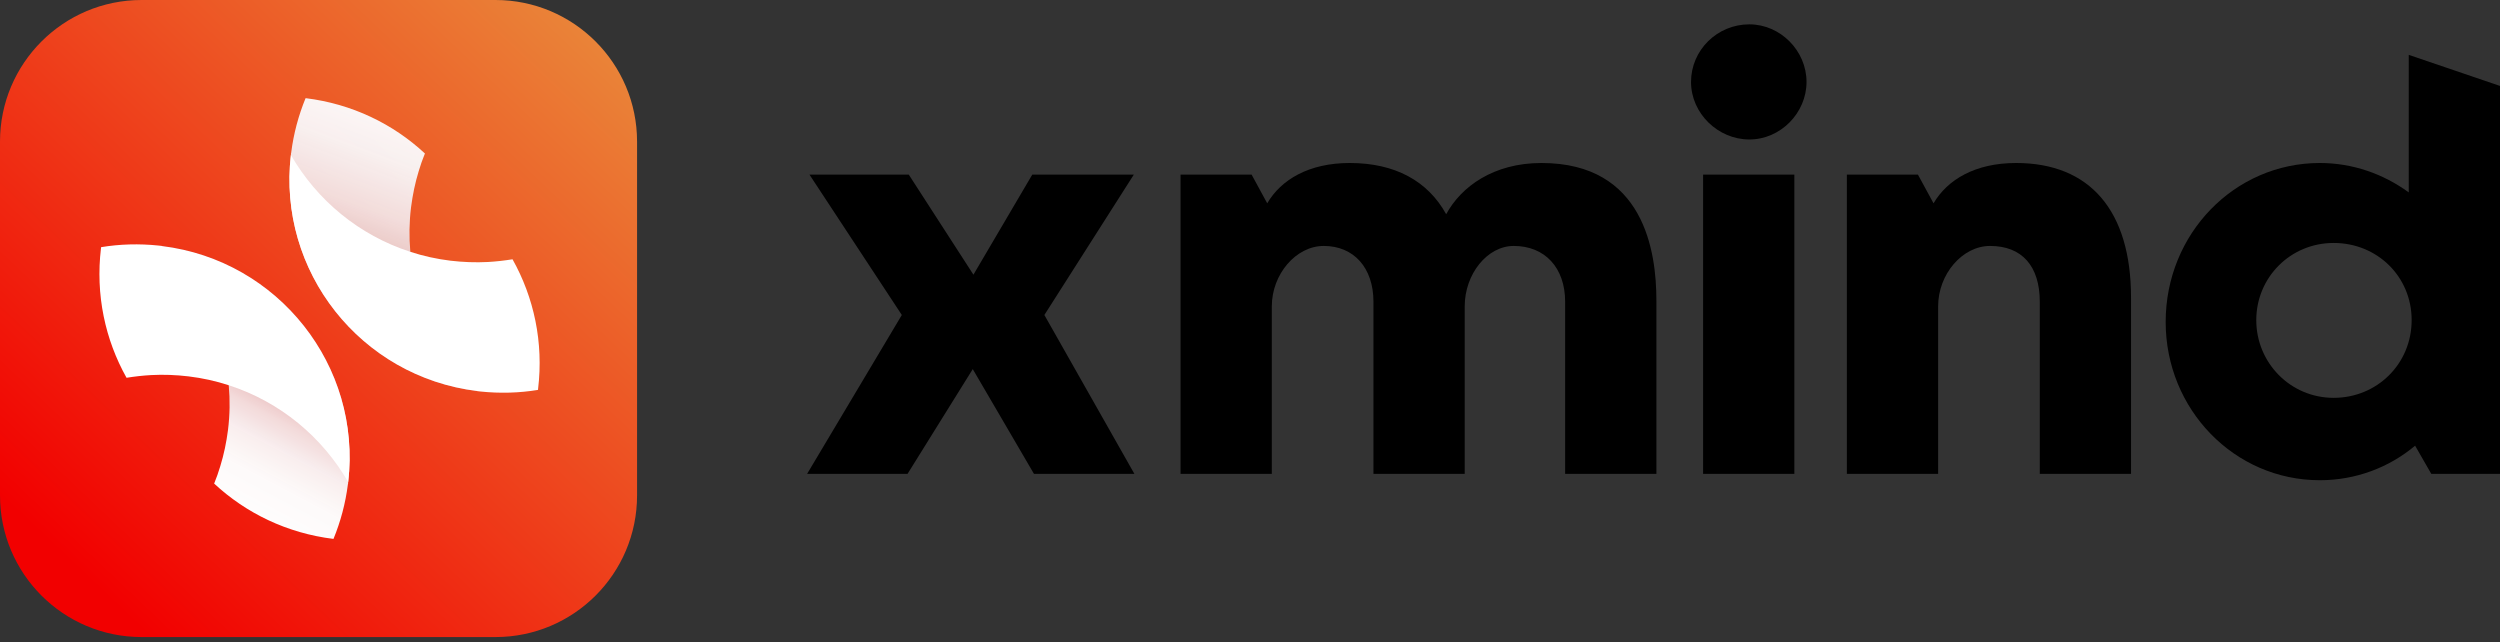 <svg width="257" height="66" viewBox="0 0 257 66" fill="none"
    xmlns="http://www.w3.org/2000/svg">
    <rect x="0" y="0" width="257" height="66" fill="#333333" stroke="none"/>
    <g clip-path="url(#clip0_10403_20028)">
        <path d="M50.931 0H14.56C6.519 0 0 6.519 0 14.56V50.931C0 58.972 6.519 65.49 14.56 65.49H50.931C58.972 65.49 65.49 58.972 65.49 50.931V14.56C65.49 6.519 58.972 0 50.931 0Z" fill="url(#paint0_linear_10403_20028)"/>
        <path d="M16.645 25.293C28.634 26.76 37.188 37.608 35.793 49.559C35.793 49.597 35.793 49.645 35.783 49.684C35.783 49.722 35.783 49.751 35.764 49.789C35.514 51.765 35.004 53.645 34.282 55.4C29.51 54.815 25.286 52.753 22.015 49.712C22.255 49.127 22.467 48.523 22.649 47.909C23.015 46.72 23.275 45.473 23.439 44.197C23.631 42.644 23.65 41.109 23.515 39.613C23.034 34.126 20.485 29.12 16.578 25.494C16.597 25.427 16.626 25.369 16.655 25.302L16.645 25.293Z" fill="url(#paint1_linear_10403_20028)"/>
        <path d="M49.051 40.198C37.063 38.73 28.509 27.882 29.904 15.931C29.904 15.893 29.904 15.845 29.914 15.807C29.914 15.768 29.914 15.74 29.933 15.701C30.183 13.725 30.693 11.845 31.415 10.09C36.187 10.675 40.411 12.737 43.682 15.778C43.442 16.363 43.23 16.967 43.047 17.581C42.682 18.77 42.422 20.017 42.258 21.293C42.066 22.847 42.047 24.381 42.181 25.878C42.663 31.364 45.212 36.371 49.119 39.996C49.1 40.063 49.071 40.121 49.042 40.188L49.051 40.198Z" fill="url(#paint2_linear_10403_20028)"/>
        <path d="M49.051 40.198C37.063 38.73 28.509 27.882 29.904 15.931C32.569 20.564 36.899 24.18 42.181 25.887C43.5 26.319 44.885 26.626 46.309 26.799C47.608 26.952 48.898 27 50.158 26.933C51.014 26.885 51.851 26.789 52.688 26.655C54.882 30.568 55.893 35.181 55.315 39.977C55.315 40.016 55.315 40.044 55.296 40.083C53.381 40.399 51.399 40.457 49.379 40.246C49.244 40.227 49.138 40.217 49.051 40.207V40.198Z" fill="white"/>
        <path d="M16.645 25.293C28.634 26.76 37.188 37.608 35.793 49.559C33.128 44.926 28.798 41.31 23.515 39.603C22.197 39.171 20.812 38.864 19.388 38.692C18.089 38.538 16.799 38.49 15.539 38.558C14.683 38.605 13.845 38.702 13.008 38.836C10.815 34.922 9.804 30.309 10.382 25.513C10.382 25.475 10.382 25.446 10.401 25.408C12.316 25.091 14.298 25.034 16.318 25.245C16.434 25.254 16.53 25.264 16.645 25.283V25.293Z" fill="white"/>
        <path d="M116.56 17.946L107.361 32.381L116.617 48.715H106.293L100 37.944L93.294 48.715H82.97L92.707 32.381L83.21 17.946H93.419L100.068 28.237L106.12 17.946H116.569H116.56Z" fill="black"/>
        <path d="M128.663 17.946L130.27 20.9C131.694 18.473 134.542 16.756 138.757 16.756C143.385 16.756 146.772 18.588 148.667 22.022C150.207 19.183 153.536 16.756 158.462 16.756C169.027 16.756 170.278 25.868 170.278 30.904V48.715H160.897V31.019C160.897 27.527 158.818 25.283 155.614 25.283C152.882 25.283 150.572 28.18 150.572 31.498V48.715H141.191V31.019C141.191 27.527 139.17 25.283 136.082 25.283C133.234 25.283 130.742 28.18 130.742 31.498V48.715H121.36V17.946H128.663Z" fill="black"/>
        <path d="M179.832 2.503C183.036 2.503 185.711 5.227 185.711 8.421C185.711 11.615 183.036 14.339 179.832 14.339C176.628 14.339 173.838 11.673 173.838 8.421C173.838 5.17 176.513 2.503 179.832 2.503ZM184.46 17.946V48.715H175.079V17.946H184.46Z" fill="black"/>
        <path d="M197.161 17.946L198.768 20.9C200.192 18.473 203.04 16.756 207.255 16.756C214.856 16.756 219.07 21.667 219.07 30.606V48.715H209.689V31.019C209.689 27.345 207.851 25.283 204.58 25.283C201.732 25.283 199.24 28.18 199.24 31.498V48.715H189.858V17.946H197.161Z" fill="black"/>
        <path d="M222.631 33.09C222.631 24.036 229.693 16.756 238.478 16.756C241.865 16.756 245.011 17.878 247.619 19.778V5.64L257 8.834V48.715H249.938L248.273 45.818C245.598 48.063 242.163 49.367 238.478 49.367C229.693 49.367 222.631 42.087 222.631 33.1V33.09ZM239.902 40.898C244.357 40.898 247.917 37.407 247.917 32.908C247.917 28.41 244.357 24.976 239.902 24.976C235.447 24.976 231.945 28.525 231.945 32.908C231.945 37.291 235.447 40.898 239.902 40.898Z" fill="black"/>
    </g>
    <defs>
        <linearGradient id="paint0_linear_10403_20028" x1="66.517" y1="-2.868" x2="8.134" y2="58.69" gradientUnits="userSpaceOnUse">
            <stop offset="0.01" stop-color="#E9913E"/>
            <stop offset="1" stop-color="#F20000"/>
        </linearGradient>
        <linearGradient id="paint1_linear_10403_20028" x1="16.52" y1="57.069" x2="30.576" y2="30.608" gradientUnits="userSpaceOnUse">
            <stop offset="0.19" stop-color="white"/>
            <stop offset="0.4" stop-color="#FDFCFC" stop-opacity="0.99"/>
            <stop offset="0.51" stop-color="#F9F4F5" stop-opacity="0.97"/>
            <stop offset="0.6" stop-color="#F3E7E9" stop-opacity="0.93"/>
            <stop offset="0.67" stop-color="#E9D4D7" stop-opacity="0.88"/>
            <stop offset="0.74" stop-color="#DDBBC0" stop-opacity="0.81"/>
            <stop offset="0.81" stop-color="#CE9CA4" stop-opacity="0.73"/>
            <stop offset="0.87" stop-color="#BC7883" stop-opacity="0.63"/>
            <stop offset="0.92" stop-color="#A84E5C" stop-opacity="0.51"/>
            <stop offset="0.97" stop-color="#911F31" stop-opacity="0.38"/>
            <stop offset="1" stop-color="#830317" stop-opacity="0.3"/>
        </linearGradient>
        <linearGradient id="paint2_linear_10403_20028" x1="53.939" y1="-10.848" x2="32.764" y2="45.105" gradientUnits="userSpaceOnUse">
            <stop offset="0.19" stop-color="white"/>
            <stop offset="0.4" stop-color="#FDFCFC" stop-opacity="0.99"/>
            <stop offset="0.51" stop-color="#F9F4F5" stop-opacity="0.97"/>
            <stop offset="0.6" stop-color="#F3E7E9" stop-opacity="0.93"/>
            <stop offset="0.67" stop-color="#E9D4D7" stop-opacity="0.88"/>
            <stop offset="0.74" stop-color="#DDBBC0" stop-opacity="0.81"/>
            <stop offset="0.81" stop-color="#CE9CA4" stop-opacity="0.73"/>
            <stop offset="0.87" stop-color="#BC7883" stop-opacity="0.63"/>
            <stop offset="0.92" stop-color="#A84E5C" stop-opacity="0.51"/>
            <stop offset="0.97" stop-color="#911F31" stop-opacity="0.38"/>
            <stop offset="1" stop-color="#830317" stop-opacity="0.3"/>
        </linearGradient>
        <clipPath id="clip0_10403_20028">
            <rect width="257" height="65.49" fill="white"/>
        </clipPath>
    </defs>
</svg>